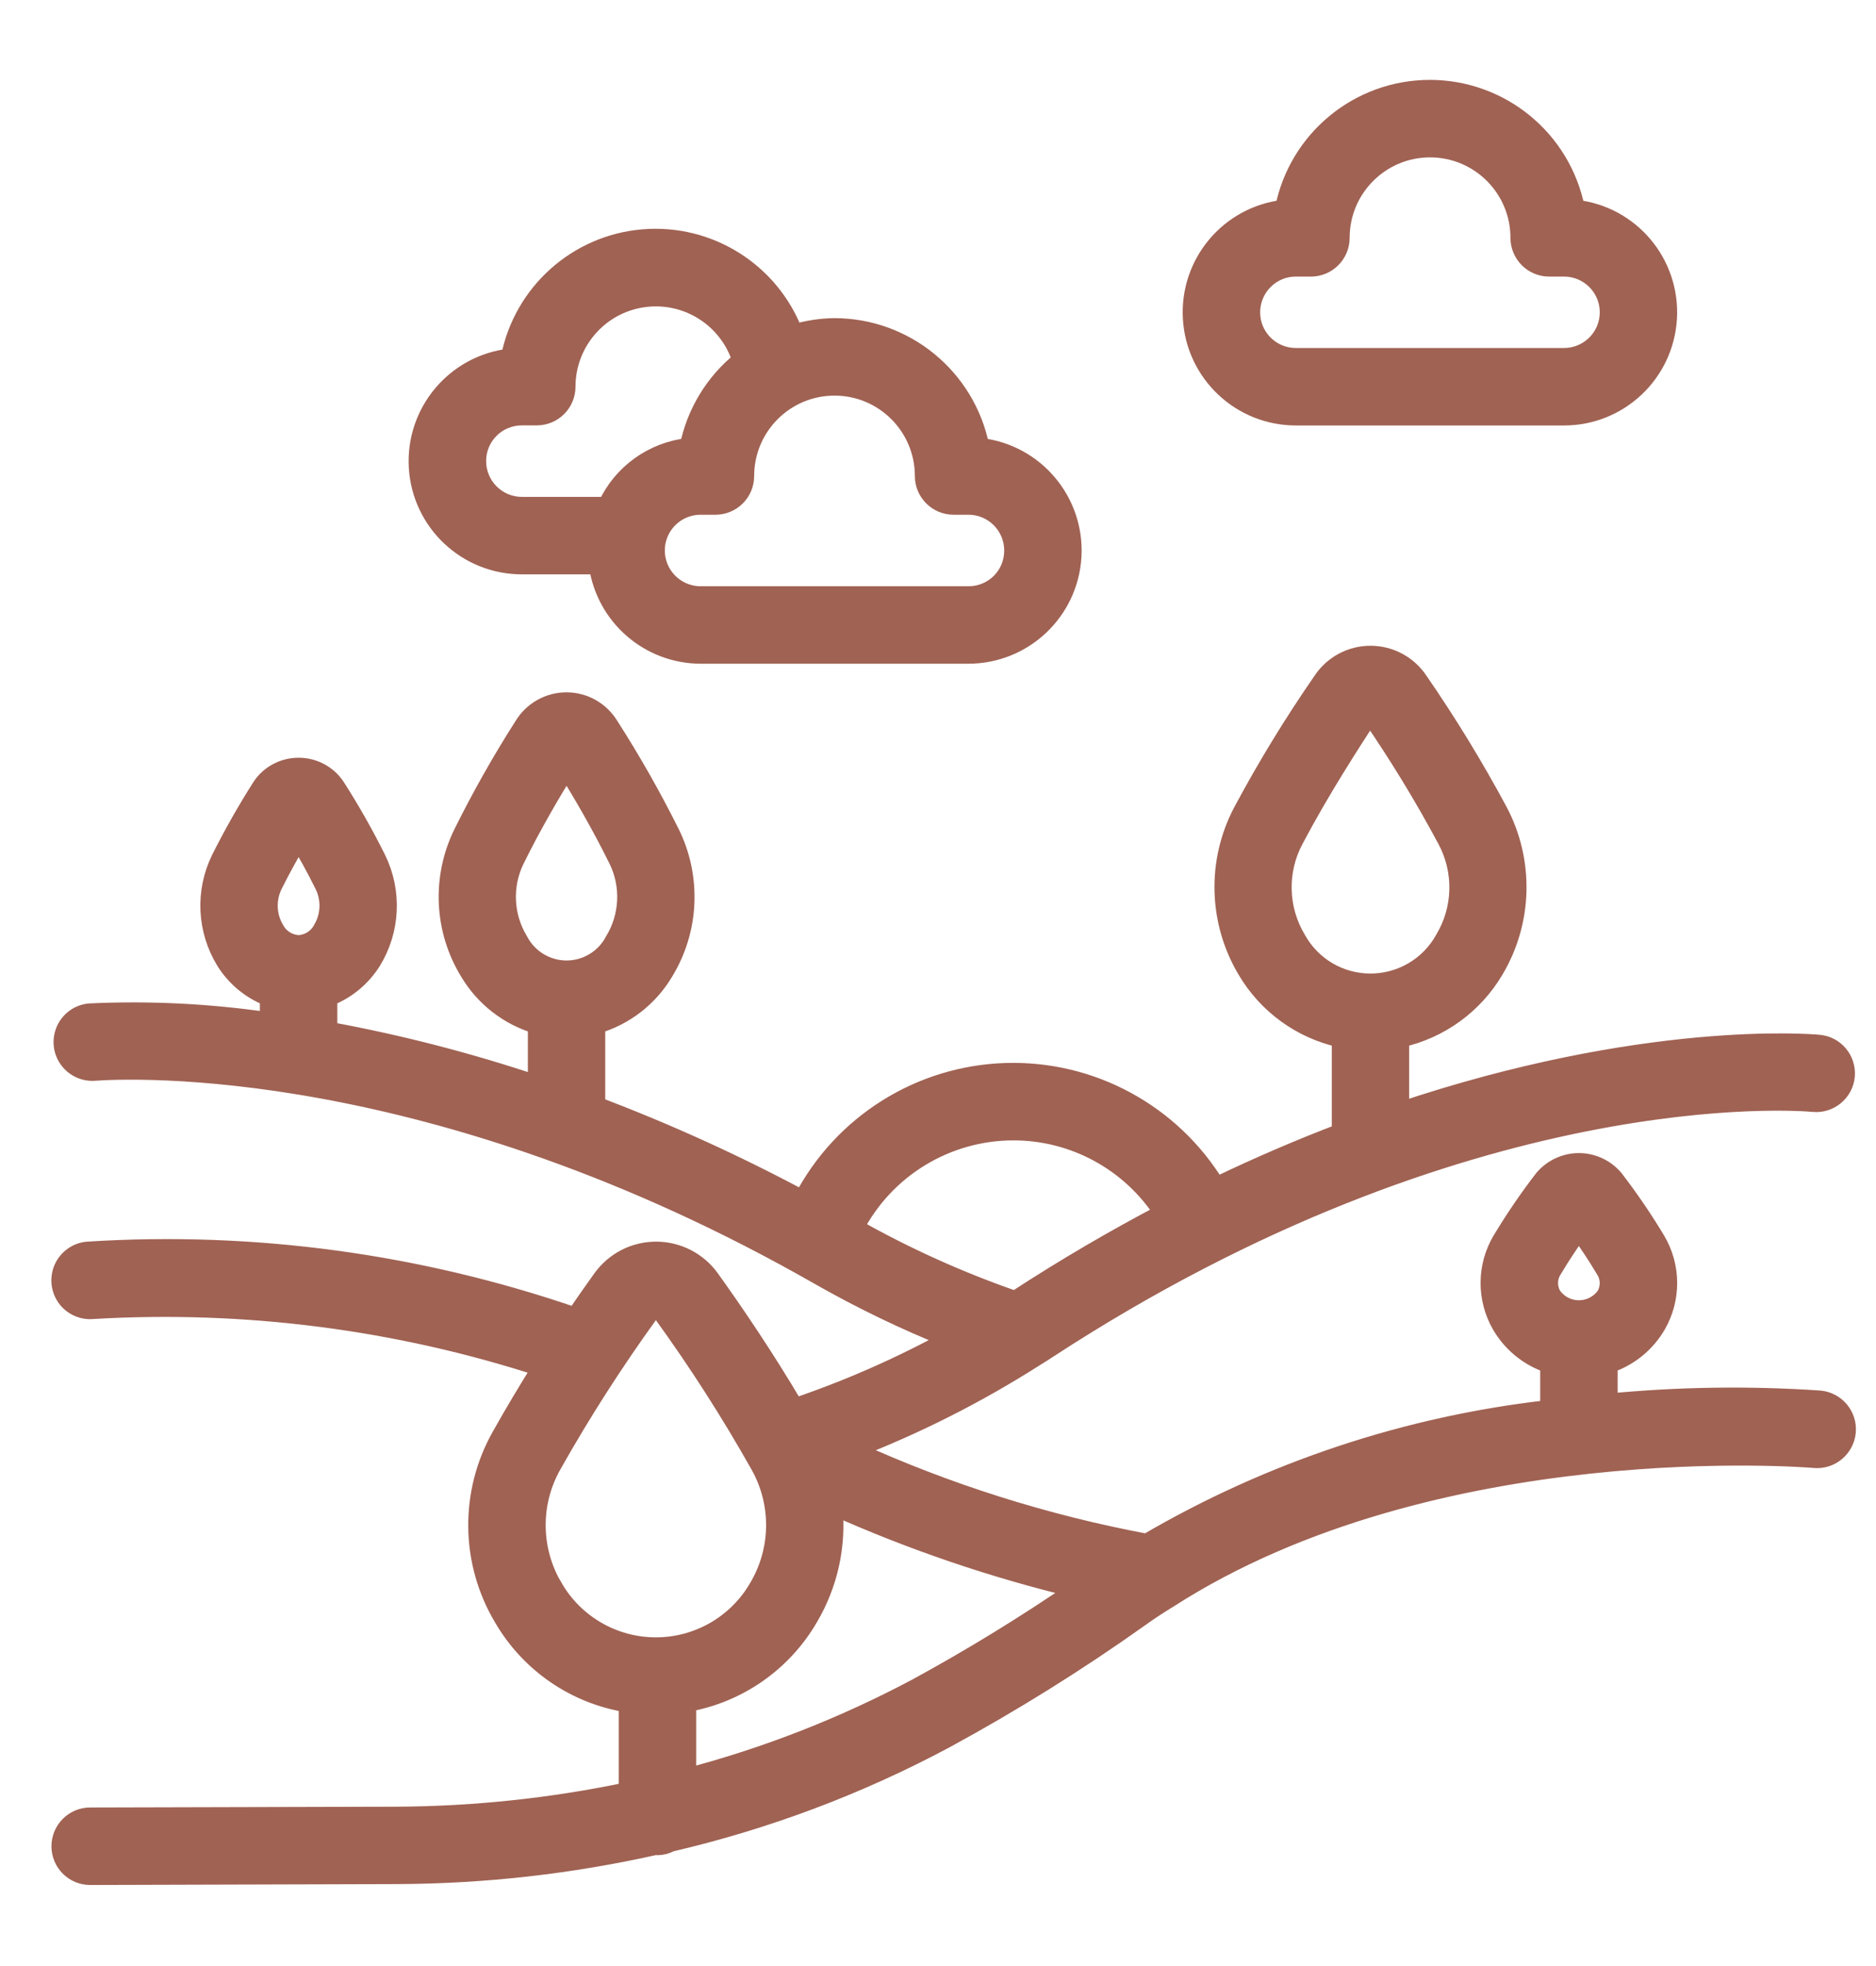 <svg width="21" height="22" viewBox="0 0 21 22" fill="none" xmlns="http://www.w3.org/2000/svg">
<path d="M20.37 15.66C19.583 15.607 18.793 15.618 18.008 15.694V15.266C18.236 15.191 18.428 15.035 18.549 14.827C18.719 14.532 18.716 14.167 18.541 13.875C18.398 13.637 18.242 13.409 18.074 13.19C17.975 13.072 17.828 13.003 17.674 13.003C17.52 13.003 17.373 13.072 17.274 13.19C17.105 13.409 16.95 13.637 16.807 13.874C16.632 14.166 16.629 14.531 16.799 14.827C16.92 15.035 17.112 15.191 17.341 15.266V15.766C15.751 15.945 14.217 16.455 12.836 17.263C11.702 17.051 10.597 16.702 9.547 16.223C10.256 15.949 10.935 15.606 11.577 15.198L11.61 15.177C11.648 15.154 11.687 15.13 11.716 15.11C16.426 12.033 20.144 12.327 20.301 12.343C20.484 12.359 20.646 12.224 20.663 12.041C20.679 11.857 20.544 11.695 20.361 11.679C20.248 11.668 18.392 11.521 15.674 12.433V11.622C16.118 11.525 16.501 11.247 16.732 10.856C17.056 10.313 17.073 9.64 16.779 9.081C16.508 8.576 16.209 8.087 15.884 7.616C15.763 7.435 15.559 7.326 15.341 7.326C15.123 7.326 14.92 7.435 14.799 7.616C14.473 8.087 14.174 8.576 13.904 9.081C13.609 9.64 13.627 10.313 13.951 10.856C14.181 11.247 14.564 11.525 15.008 11.622V12.673C14.562 12.843 14.097 13.041 13.615 13.273C13.117 12.453 12.215 11.964 11.256 11.995C10.297 12.026 9.429 12.57 8.984 13.421C8.238 13.021 7.467 12.671 6.675 12.371V11.469C6.995 11.375 7.267 11.165 7.437 10.879C7.726 10.408 7.753 9.821 7.509 9.324C7.303 8.911 7.075 8.509 6.826 8.121C6.723 7.951 6.539 7.847 6.341 7.847C6.143 7.847 5.959 7.951 5.856 8.121C5.608 8.509 5.381 8.911 5.176 9.324C4.932 9.821 4.959 10.408 5.249 10.879C5.419 11.164 5.69 11.375 6.009 11.469V12.135C5.247 11.879 4.467 11.678 3.676 11.533V11.161C3.879 11.083 4.052 10.94 4.167 10.756C4.38 10.409 4.4 9.977 4.221 9.611C4.082 9.332 3.928 9.06 3.759 8.797C3.665 8.66 3.509 8.579 3.343 8.579C3.176 8.579 3.02 8.66 2.926 8.797C2.758 9.06 2.604 9.332 2.464 9.611C2.285 9.976 2.305 10.408 2.518 10.755C2.633 10.94 2.806 11.083 3.009 11.161V11.428C2.347 11.331 1.678 11.297 1.009 11.328C0.89 11.336 0.785 11.408 0.733 11.515C0.681 11.623 0.69 11.75 0.757 11.848C0.824 11.947 0.939 12.003 1.058 11.994C1.431 11.967 4.832 11.8 9.177 14.284C9.645 14.55 10.13 14.784 10.63 14.984C10.076 15.288 9.496 15.543 8.897 15.746C8.557 15.17 8.206 14.657 7.955 14.308C7.814 14.111 7.587 13.994 7.344 13.994C7.102 13.994 6.875 14.111 6.734 14.308C6.646 14.43 6.545 14.574 6.438 14.731C4.685 14.127 2.83 13.876 0.98 13.994C0.861 14.004 0.757 14.078 0.706 14.186C0.656 14.294 0.667 14.421 0.735 14.519C0.804 14.617 0.92 14.671 1.039 14.66C2.738 14.56 4.441 14.778 6.059 15.304C5.908 15.544 5.752 15.804 5.603 16.07C5.246 16.703 5.255 17.479 5.627 18.103C5.925 18.617 6.439 18.97 7.026 19.062V20.043C6.175 20.221 5.307 20.313 4.437 20.317L1.009 20.326C0.825 20.326 0.676 20.476 0.676 20.66C0.676 20.844 0.825 20.993 1.009 20.993L4.438 20.983C5.415 20.98 6.39 20.87 7.343 20.656C7.349 20.656 7.353 20.66 7.359 20.66C7.411 20.659 7.461 20.646 7.507 20.621C8.577 20.372 9.61 19.984 10.579 19.466C11.332 19.057 12.061 18.603 12.76 18.106C12.863 18.031 12.969 17.963 13.081 17.894C16.061 15.978 20.268 16.322 20.31 16.327C20.494 16.344 20.657 16.208 20.674 16.023C20.69 15.839 20.554 15.677 20.37 15.66ZM14.522 10.514C14.315 10.172 14.304 9.747 14.493 9.395C14.789 8.835 15.121 8.325 15.335 7.995C15.645 8.445 15.931 8.913 16.189 9.395C16.379 9.747 16.368 10.172 16.161 10.514C15.995 10.811 15.681 10.994 15.341 10.994C15.001 10.994 14.688 10.811 14.522 10.514ZM3.601 10.403C3.549 10.498 3.451 10.559 3.343 10.564C3.234 10.559 3.136 10.498 3.084 10.403C2.992 10.252 2.984 10.064 3.062 9.905C3.155 9.718 3.254 9.541 3.343 9.392C3.432 9.541 3.531 9.718 3.623 9.905C3.701 10.064 3.693 10.252 3.601 10.403ZM5.813 10.528C5.645 10.252 5.629 9.909 5.772 9.619C5.965 9.228 6.178 8.866 6.342 8.602C6.507 8.866 6.719 9.228 6.912 9.619C7.055 9.909 7.039 10.252 6.871 10.528C6.768 10.724 6.564 10.848 6.342 10.848C6.12 10.848 5.916 10.724 5.813 10.528ZM9.57 13.738C9.914 13.077 10.597 12.662 11.342 12.661C12.02 12.66 12.651 13.004 13.019 13.573C12.482 13.855 11.929 14.176 11.362 14.546C10.742 14.331 10.142 14.061 9.57 13.738ZM7.342 18.422C6.872 18.422 6.437 18.172 6.201 17.765V17.766C5.95 17.345 5.944 16.821 6.185 16.395C6.515 15.809 6.879 15.242 7.273 14.697C7.288 14.674 7.314 14.661 7.342 14.661C7.37 14.661 7.396 14.674 7.411 14.697C7.806 15.242 8.169 15.808 8.499 16.394C8.74 16.82 8.734 17.344 8.483 17.765C8.247 18.172 7.812 18.422 7.342 18.422ZM10.264 18.88C9.449 19.314 8.587 19.652 7.693 19.887V19.056C8.266 18.955 8.765 18.606 9.057 18.104C9.28 17.728 9.376 17.29 9.33 16.855C10.208 17.248 11.12 17.558 12.055 17.782C11.477 18.178 10.879 18.545 10.264 18.88ZM17.674 14.65C17.557 14.65 17.447 14.593 17.379 14.497C17.327 14.409 17.328 14.3 17.382 14.213C17.478 14.051 17.582 13.897 17.674 13.769C17.766 13.897 17.87 14.051 17.966 14.214C18.02 14.3 18.021 14.409 17.97 14.497C17.902 14.593 17.792 14.65 17.674 14.65Z" fill="#A06253" stroke="#A06253" stroke-width="0.2"/>
<path d="M5.842 6.327H6.692C6.774 6.899 7.263 7.325 7.842 7.327H10.841C11.46 7.326 11.97 6.844 12.006 6.227C12.041 5.61 11.589 5.072 10.975 5.001C10.819 4.223 10.136 3.662 9.342 3.66C9.189 3.662 9.037 3.685 8.89 3.729C8.626 3.037 7.935 2.603 7.196 2.666C6.458 2.729 5.85 3.274 5.707 4.001C5.093 4.072 4.641 4.61 4.676 5.228C4.712 5.845 5.223 6.327 5.842 6.327ZM9.342 4.327C9.894 4.327 10.341 4.775 10.341 5.327C10.341 5.511 10.491 5.66 10.675 5.66H10.841C11.117 5.66 11.341 5.884 11.341 6.16C11.342 6.293 11.29 6.42 11.196 6.514C11.102 6.608 10.974 6.661 10.841 6.66H7.842C7.566 6.66 7.342 6.436 7.342 6.16C7.342 5.884 7.566 5.66 7.842 5.66H8.008C8.193 5.66 8.342 5.511 8.342 5.327C8.342 4.775 8.789 4.327 9.342 4.327ZM5.488 4.806C5.582 4.712 5.709 4.66 5.842 4.66H6.009C6.193 4.66 6.342 4.511 6.342 4.327C6.343 3.833 6.704 3.413 7.192 3.34C7.681 3.266 8.15 3.56 8.297 4.032C7.993 4.276 7.785 4.619 7.708 5.001C7.308 5.044 6.959 5.294 6.791 5.66H5.842C5.566 5.66 5.342 5.436 5.342 5.16C5.341 5.027 5.394 4.9 5.488 4.806Z" fill="#A06253" stroke="#A06253" stroke-width="0.2"/>
<path d="M14.508 4.661H17.508C18.126 4.661 18.637 4.178 18.672 3.561C18.707 2.944 18.255 2.406 17.641 2.336C17.486 1.556 16.802 0.994 16.006 0.994C15.211 0.994 14.527 1.556 14.372 2.336C13.757 2.406 13.305 2.945 13.341 3.563C13.377 4.18 13.889 4.662 14.508 4.661ZM14.154 3.14C14.248 3.046 14.375 2.994 14.508 2.995H14.675C14.859 2.995 15.008 2.845 15.008 2.661C15.008 2.109 15.456 1.661 16.008 1.661C16.56 1.661 17.008 2.109 17.008 2.661C17.008 2.845 17.157 2.995 17.341 2.995H17.508C17.686 2.995 17.851 3.09 17.941 3.245C18.03 3.399 18.03 3.59 17.941 3.744C17.851 3.899 17.686 3.994 17.508 3.994H14.508C14.305 3.995 14.122 3.873 14.044 3.686C13.967 3.499 14.01 3.283 14.154 3.14Z" fill="#A06253" stroke="#A06253" stroke-width="0.2"/>
</svg>
